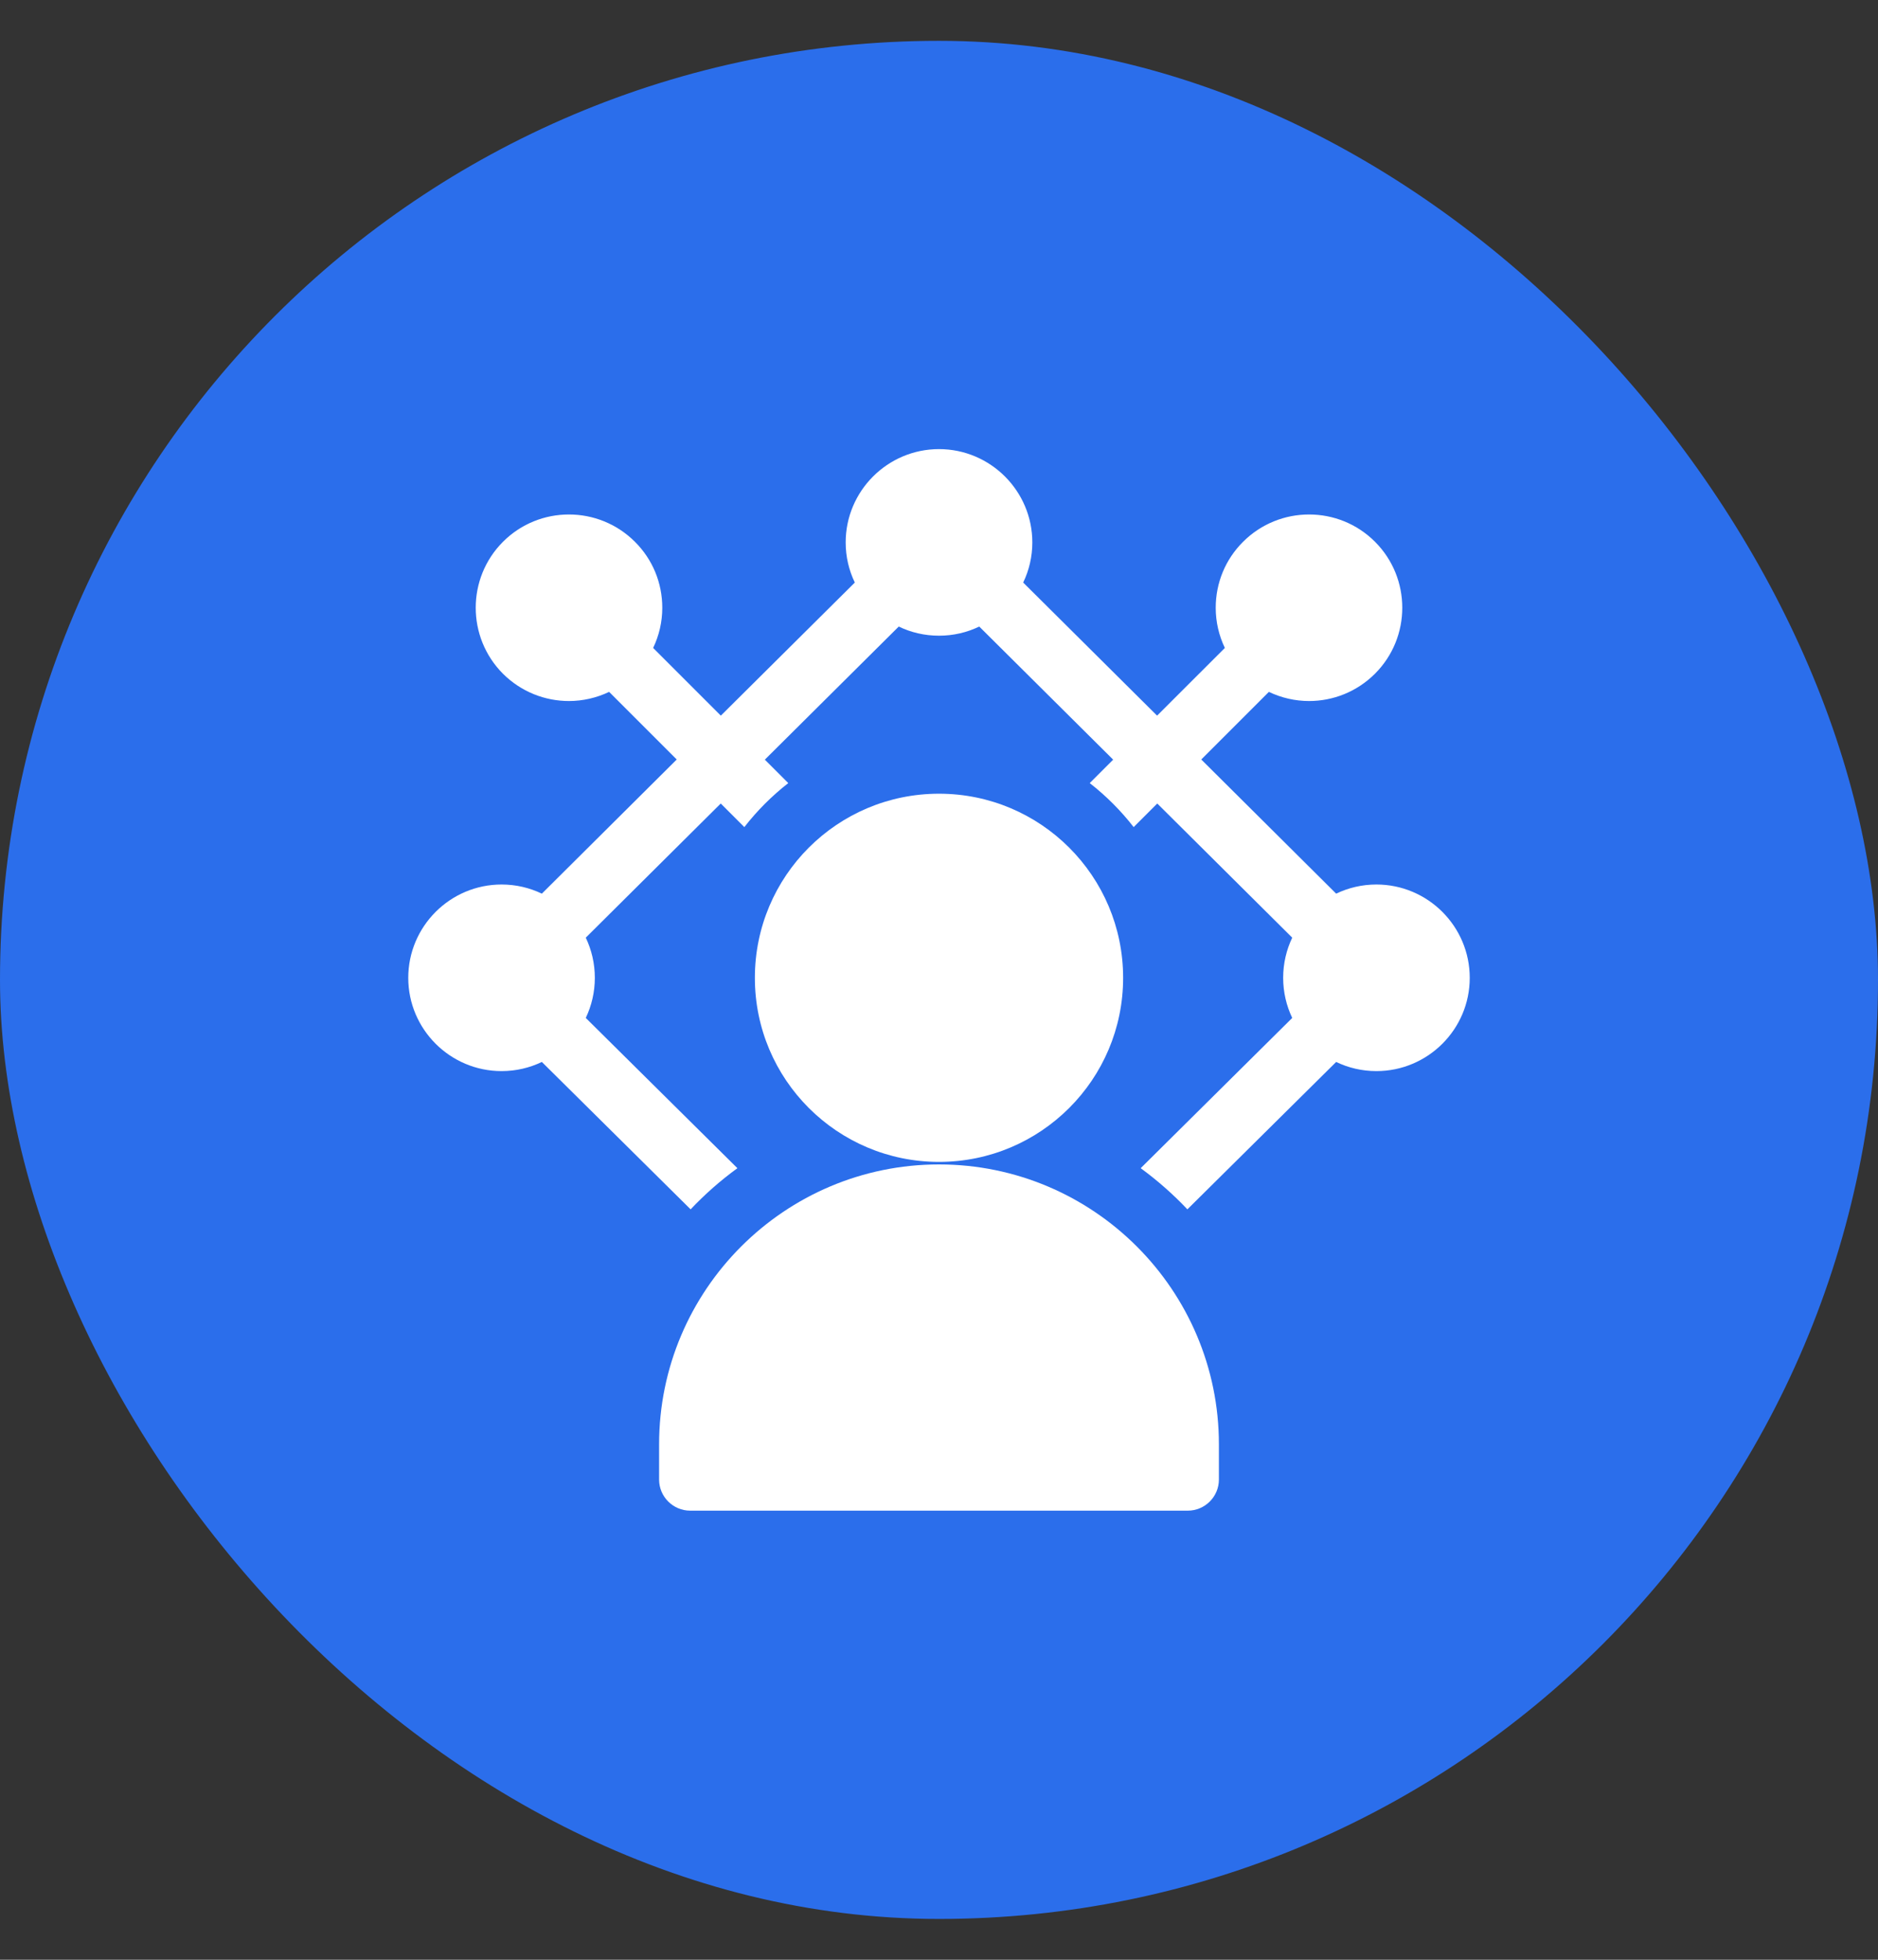 <svg width="23" height="24" viewBox="0 0 23 24" fill="none" xmlns="http://www.w3.org/2000/svg">
<rect x="0" y="0" width="23" height="24" fill="#333333" stroke="none"/>
<rect y="0.5" width="23" height="23" rx="11.5" fill="#2B6EEB"/>
<g clip-path="url(#clip0_2_3)">
<path d="M11.5 14.229C12.745 14.229 13.755 13.22 13.755 11.975C13.755 10.729 12.745 9.72 11.5 9.72C10.255 9.72 9.245 10.729 9.245 11.975C9.245 13.22 10.255 14.229 11.5 14.229Z" fill="white"/>
<path d="M11.5 14.26C9.61 14.26 8.072 15.797 8.072 17.688V18.119C8.072 18.329 8.243 18.5 8.453 18.5H14.547C14.757 18.5 14.928 18.329 14.928 18.119V17.688C14.928 15.797 13.39 14.26 11.5 14.26Z" fill="white"/>
<path d="M16.857 10.832C16.681 10.832 16.514 10.872 16.364 10.944L14.712 9.301L15.54 8.473C15.695 8.547 15.864 8.585 16.032 8.585C16.325 8.585 16.617 8.473 16.84 8.25C17.285 7.805 17.285 7.08 16.84 6.635C16.395 6.189 15.67 6.189 15.224 6.635C15.008 6.85 14.889 7.137 14.889 7.443C14.889 7.616 14.928 7.783 15.001 7.935L14.171 8.764L12.531 7.134C12.603 6.985 12.643 6.818 12.643 6.643C12.643 6.013 12.13 5.5 11.5 5.5C10.87 5.5 10.357 6.013 10.357 6.643C10.357 6.818 10.397 6.985 10.469 7.134L8.828 8.764L7.999 7.935C8.072 7.783 8.111 7.616 8.111 7.443C8.111 7.137 7.992 6.85 7.776 6.635C7.33 6.189 6.605 6.189 6.16 6.635C5.715 7.08 5.715 7.805 6.16 8.251C6.383 8.473 6.675 8.585 6.968 8.585C7.136 8.585 7.305 8.547 7.46 8.473L8.288 9.301L6.636 10.944C6.486 10.872 6.319 10.832 6.143 10.832C5.513 10.832 5 11.345 5 11.975C5 12.605 5.513 13.117 6.143 13.117C6.319 13.117 6.487 13.077 6.636 13.005L8.458 14.81C8.633 14.625 8.825 14.456 9.031 14.306L7.174 12.466C7.245 12.317 7.285 12.15 7.285 11.975C7.285 11.799 7.245 11.632 7.174 11.483L8.827 9.84L9.116 10.129C9.272 9.928 9.453 9.747 9.654 9.59L9.367 9.303L11.007 7.673C11.156 7.745 11.323 7.785 11.5 7.785C11.677 7.785 11.844 7.745 11.993 7.673L13.633 9.303L13.346 9.59C13.547 9.747 13.728 9.928 13.884 10.129L14.173 9.84L15.826 11.483C15.755 11.632 15.715 11.799 15.715 11.975C15.715 12.15 15.755 12.317 15.826 12.466L13.97 14.306C14.175 14.456 14.367 14.625 14.542 14.81L16.364 13.005C16.513 13.077 16.681 13.117 16.857 13.117C17.487 13.117 18 12.605 18 11.975C18 11.345 17.487 10.832 16.857 10.832Z" fill="white"/>
</g>
<defs>
<clipPath id="clip0_2_3">
<rect width="13" height="13" fill="white" transform="translate(5 5.5)"/>
</clipPath>
</defs>
</svg>
